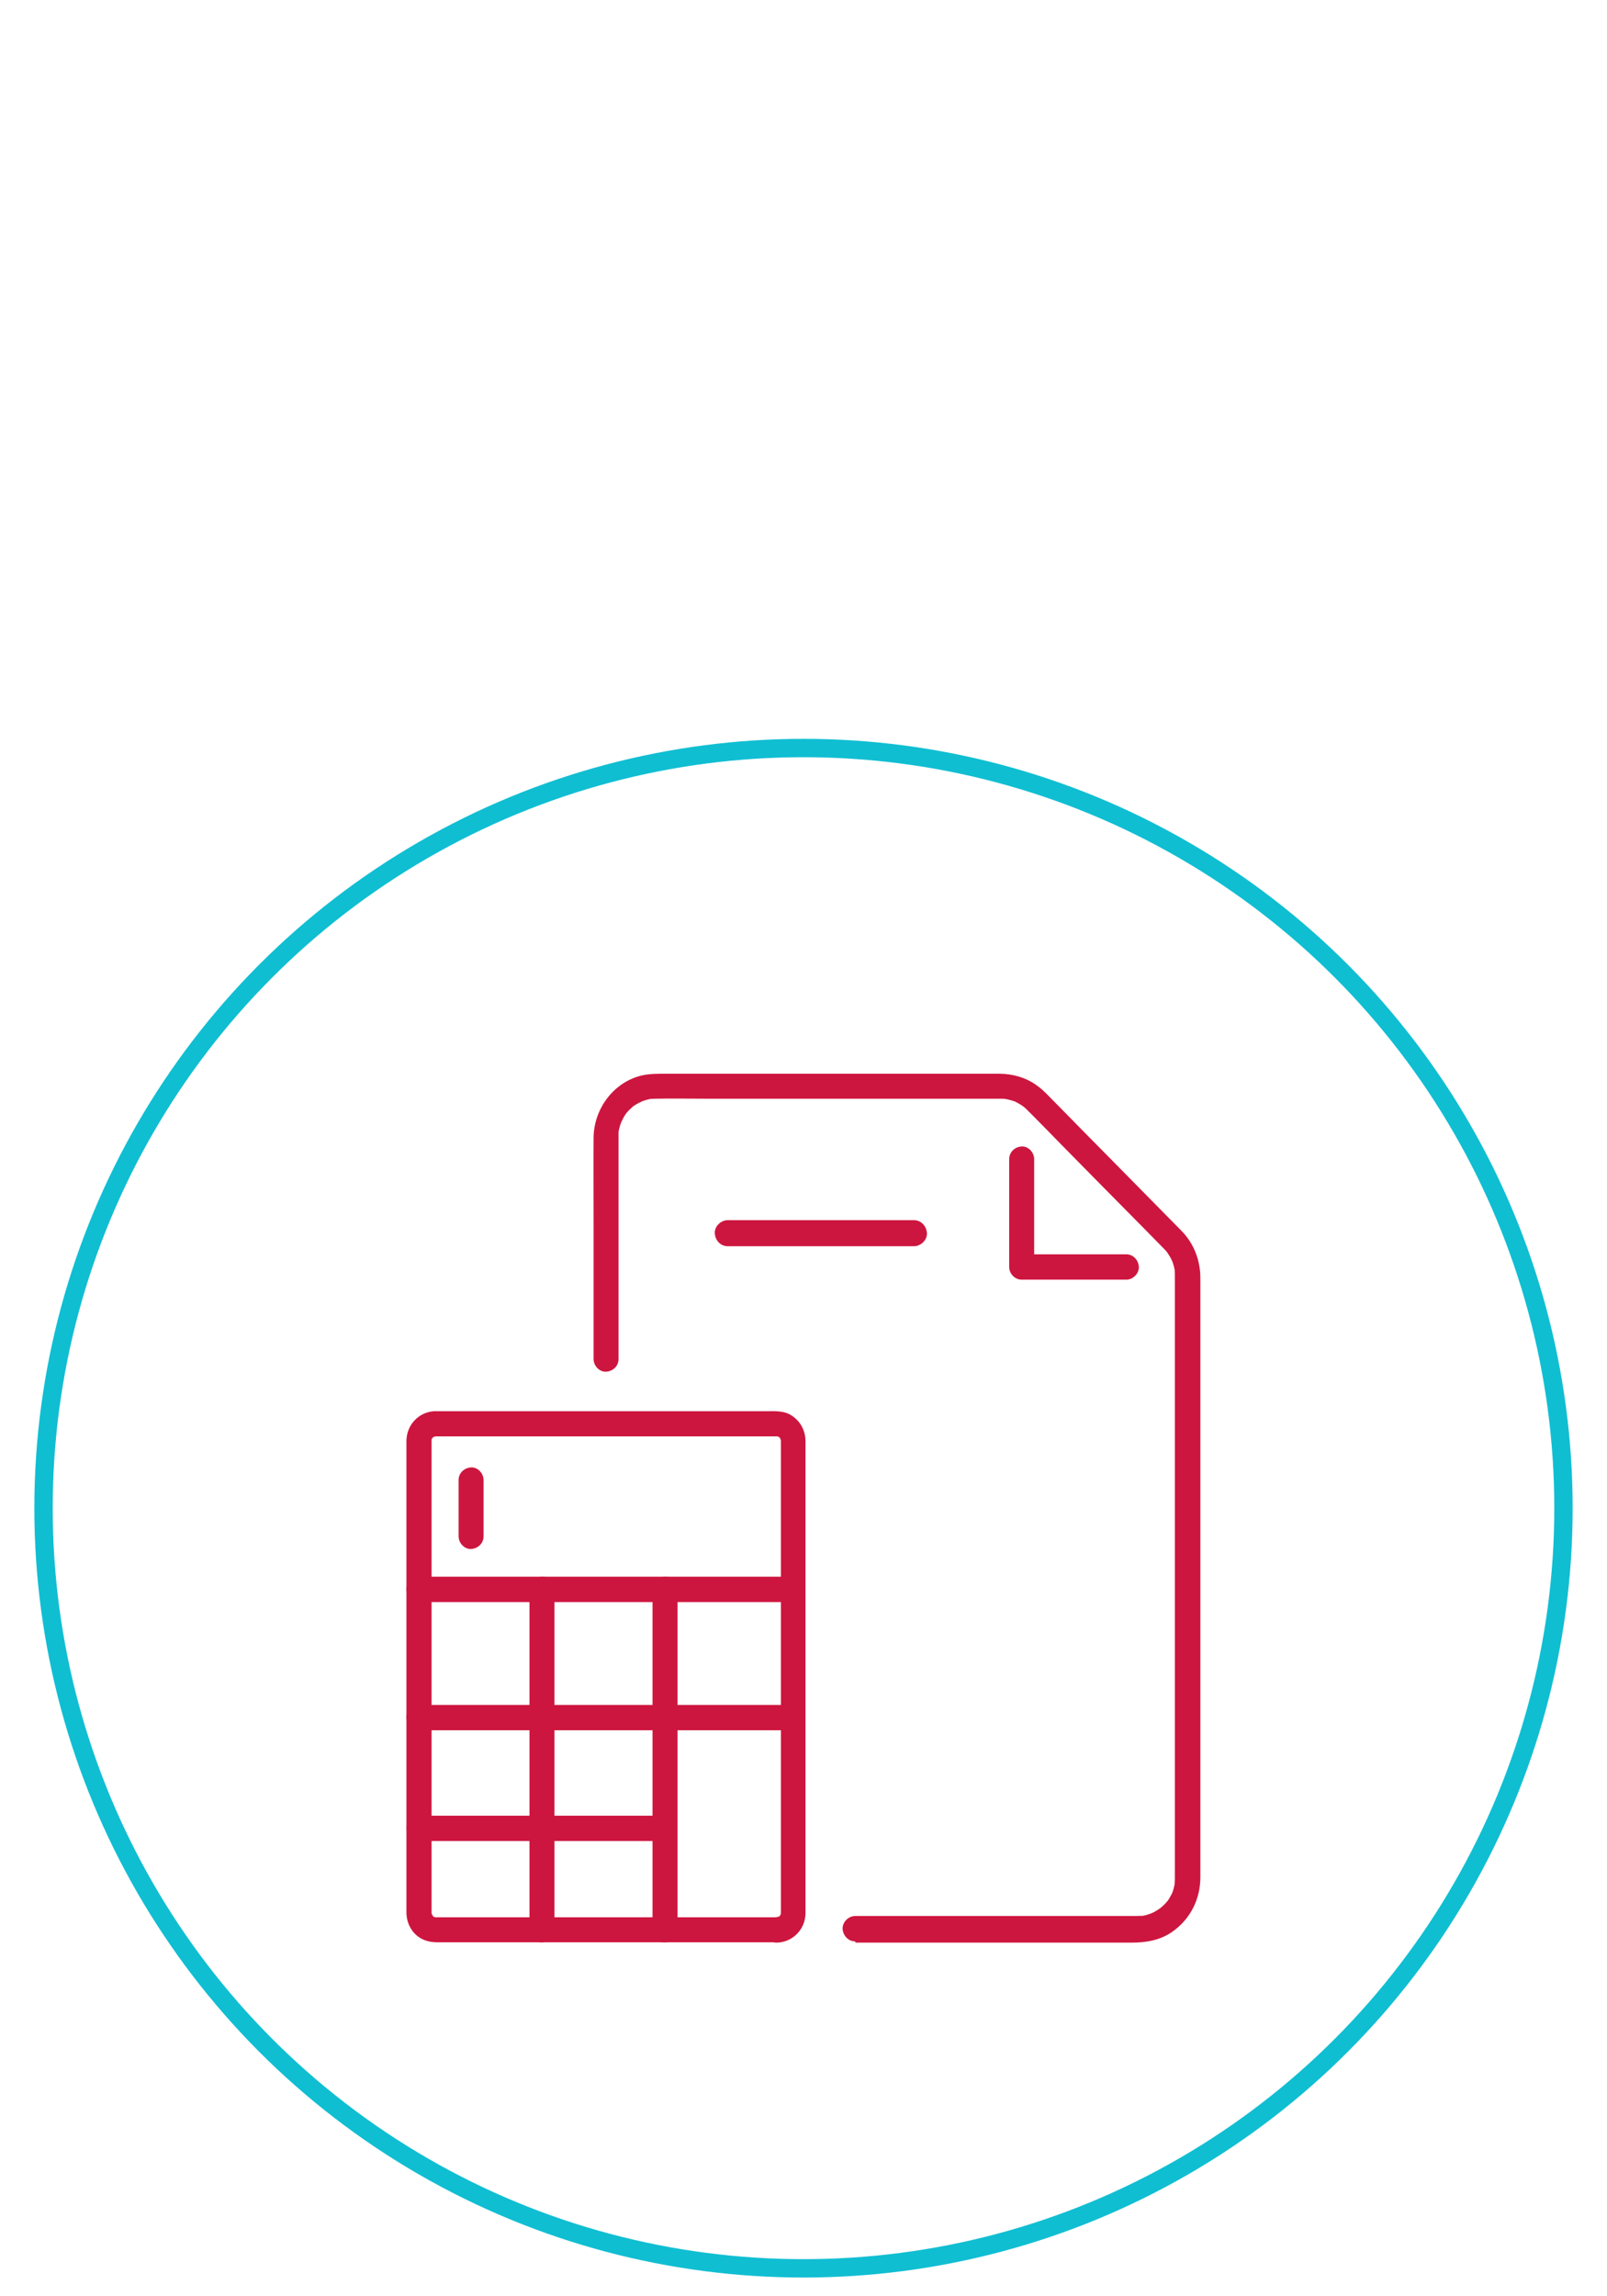 <?xml version="1.0" encoding="UTF-8"?>
<svg xmlns="http://www.w3.org/2000/svg" viewBox="0 0 87.5 125">
  <defs>
    <style>
      .cls-1 {
        fill: #cd163f;
      }

      .cls-1, .cls-2, .cls-3 {
        stroke-width: 0px;
      }

      .cls-2, .cls-4 {
        fill: none;
      }

      .cls-4 {
        stroke: #10bed2;
        stroke-miterlimit: 10;
      }

      .cls-3 {
        fill: #fff;
      }
    </style>
  </defs>
  <g id="white_background" data-name="white background">
    <rect class="cls-3" width="87.5" height="125"/>
  </g>
  <g id="TAXES">
    <circle class="cls-4" cx="43.75" cy="82.1" r="41.38"/>
    <path class="cls-1" d="M46.58,105.75h15.01c.85,0,1.67-.14,2.36-.68.91-.69,1.41-1.74,1.41-2.89,0-.85,0-1.69,0-2.54v-30.05c0-.97-.34-1.88-1.02-2.58-1.12-1.14-2.25-2.28-3.37-3.42-1.3-1.32-2.6-2.63-3.89-3.95-.21-.22-.43-.42-.69-.6-.56-.39-1.25-.58-1.93-.59-.35,0-.71,0-1.06,0h-17.05c-.47,0-.92-.01-1.39.09-1.55.36-2.63,1.82-2.64,3.41-.01,1.51,0,3.03,0,4.55v7.48c0,.36.31.71.68.69.37-.02.68-.3.68-.69v-10.51c0-.5,0-1,0-1.5v-.03s0-.09,0-.13c0-.04,0-.08,0-.13,0-.17-.02.08,0-.07.02-.1.04-.2.07-.3.01-.04.02-.08.04-.12,0,0,.07-.18.03-.09-.04.09.04-.09.04-.08.02-.04.04-.07.05-.11.05-.1.11-.19.17-.28.07-.09-.1.11.02-.03.03-.03.05-.06.08-.09.06-.07.12-.13.19-.19.04-.03.07-.07.11-.1-.1.08-.02.01,0,0,.09-.06.18-.12.28-.17.04-.02.26-.12.13-.07.09-.04.19-.07.28-.1.08-.02.16-.04.24-.06.19-.04-.08,0,.03,0,.07,0,.15-.01.22-.01.95-.02,1.91,0,2.86,0h12.7c1.07,0,2.14,0,3.21,0h.02c.24,0,.26,0,.47.05.1.02.21.06.31.09.12.05-.13-.07.07.03.04.02.08.04.13.07.23.13.32.19.5.37.08.08.16.17.25.25.55.56,1.1,1.11,1.64,1.67,1.51,1.53,3.01,3.06,4.52,4.58.34.35.68.69,1.02,1.04.07.07.14.14.2.22-.05-.07.02.03.02.04.03.05.07.1.1.15.03.05.06.11.09.16,0,0,.08.19.05.1.04.1.07.21.1.31.01.06.03.12.04.18,0,.01.02.13,0,.03.01.1.01.2.01.3,0,.05,0,.11,0,.16v32.52c0,.13,0,.25-.01.38-.01.12.03-.16,0,.03,0,.04-.01.08-.02.12-.02.1-.05.2-.08.29-.01.04-.03.08-.04.11.05-.12,0-.02,0,0-.06.11-.11.21-.17.31-.02.04-.15.21-.07.1-.06.08-.13.15-.2.22-.06.06-.13.12-.2.18-.09.07.13-.08-.03.02-.05.03-.1.07-.15.1-.07.04-.14.08-.21.12-.02,0-.2.09-.06.03-.04.01-.08.03-.11.04-.09.03-.17.06-.26.08-.05.01-.1.02-.15.03-.14.03.1,0-.06,0-.1,0-.19.01-.29.01h-15.3c-.35,0-.69.32-.68.69.02.37.3.69.68.69"/>
    <path class="cls-1" d="M54.95,63.1v5.87c0,.37.31.69.68.69h5.7c.35,0,.69-.32.68-.69-.02-.37-.3-.69-.68-.69h-5.7c.23.23.45.46.68.69v-5.87c0-.36-.31-.71-.68-.69-.37.02-.68.3-.68.69"/>
    <path class="cls-1" d="M42.29,104.37h-18.6c-.16,0,.12.03.02,0-.03,0-.21-.07-.09-.02.11.04-.02-.02-.04-.03-.09-.05.04.03.05.04,0-.02-.04-.03-.05-.05-.02-.02-.12-.14-.04-.04.08.1-.02-.07-.04-.08,0,0,.05.14.03.08,0-.02-.01-.05-.02-.07,0-.02,0-.04-.01-.05-.03-.11.01.06,0,.07,0-.02,0-.06,0-.08v-24.94c0-.26,0-.51,0-.77v-.02h0s0-.01,0-.02c0-.03.01-.12,0,0-.02.13,0,0,0-.02,0-.03.06-.17.01-.05-.04.11.02-.01.03-.05.05-.09-.03.04-.04.05.01-.01.03-.04.05-.05.01-.01.03-.02.04-.04.08-.08,0,.02-.04.03.03,0,.08-.05.11-.07.06-.05-.14.05-.06.03.02,0,.05-.02.07-.02.02,0,.03,0,.05-.01.1-.03-.06.01-.07,0,.01,0,.06,0,.08,0,.07,0,.13,0,.2,0h18.38c.08,0,.13.04-.03-.01.04.01.08.02.12.03.02,0,.03.02.05.02-.14-.02-.11-.06-.05-.02.02.01.04.03.06.04.06.02-.06-.05-.07-.05.02.03.07.07.1.1.08.08-.08-.13-.01,0,.01.02.02.04.03.06.04.05-.05-.16-.02-.05.01.04.02.08.03.12.02.08,0-.16,0-.07,0,.02,0,.04,0,.06h0s0,.04,0,.06v25.41c0,.08,0,.16,0,.24v.02h0c0-.06,0,.08,0,.06,0,.07.01-.09.01-.09-.02.04-.02.1-.04.14-.02.07-.05.01.03-.06-.01.01-.02.03-.02.05-.01.02-.03.04-.04.06-.02.06.05-.07.05-.07-.03.02-.07.07-.1.1-.08.08.13-.08,0-.01-.02,0-.04.02-.06.03-.05.04.08-.03.08-.03-.04,0-.1.03-.14.04-.02,0-.09.02.02,0,.13-.02,0,0-.02,0-.35,0-.7.31-.68.69.02.37.3.7.68.69.87-.02,1.56-.72,1.57-1.6,0-.07,0-.15,0-.22v-25.18c0-.1,0-.19,0-.29,0-.57-.27-1.09-.75-1.4-.42-.28-.91-.24-1.39-.24h-17.84c-.08,0-.17,0-.25,0-.84.06-1.48.74-1.5,1.6,0,.24,0,.48,0,.72v24.14c0,.27,0,.55,0,.82,0,.58.29,1.15.81,1.43.28.15.57.2.88.2h18.46c.35,0,.69-.32.68-.69-.02-.37-.3-.69-.68-.69"/>
    <path class="cls-1" d="M22.82,87.21h19.53c.26,0,.53,0,.79,0h.03c.35,0,.7-.32.68-.69-.02-.37-.3-.69-.68-.69h-19.53c-.26,0-.53,0-.8,0h-.03c-.35,0-.69.32-.68.69.02.37.3.69.68.69"/>
    <path class="cls-1" d="M22.82,94.19h19.53c.26,0,.53,0,.79,0h.03c.35,0,.7-.32.68-.69-.02-.37-.3-.69-.68-.69h-19.53c-.26,0-.53,0-.8,0h-.03c-.35,0-.69.32-.68.69.02.37.3.69.68.69"/>
    <path class="cls-1" d="M22.82,100.22h11.74c.54,0,1.08,0,1.62,0h.02c.35,0,.69-.32.68-.69-.02-.37-.3-.69-.68-.69h-11.74c-.54,0-1.08,0-1.62,0h-.02c-.35,0-.69.32-.68.69.02.37.3.69.68.69"/>
    <path class="cls-1" d="M24.97,80.57v3.06c0,.36.31.71.68.69.37-.02.68-.3.68-.69v-3.06c0-.36-.31-.71-.68-.69-.37.02-.68.3-.68.69"/>
    <path class="cls-1" d="M28.83,86.52v17.78c0,.24,0,.48,0,.72v.03c0,.36.31.71.68.69.37-.02.68-.3.68-.69v-17.78c0-.24,0-.48,0-.72v-.03c0-.36-.31-.71-.68-.69-.37.02-.68.3-.68.69"/>
    <path class="cls-1" d="M35.53,86.52v17.78c0,.24,0,.48,0,.72v.03c0,.36.31.71.68.69.37-.02.68-.3.68-.69v-17.78c0-.24,0-.48,0-.72v-.03c0-.36-.31-.71-.68-.69-.37.02-.68.3-.68.69"/>
    <path class="cls-1" d="M39.63,67.84h8.88c.41,0,.82,0,1.23,0h.02c.37,0,.73-.33.71-.71s-.31-.71-.71-.71h-8.88c-.41,0-.82,0-1.23,0h-.02c-.37,0-.73.33-.71.71.02.39.31.71.71.71"/>
    <rect class="cls-2" x="1.75" y="40.1" width="84" height="84"/>
  </g>
</svg>